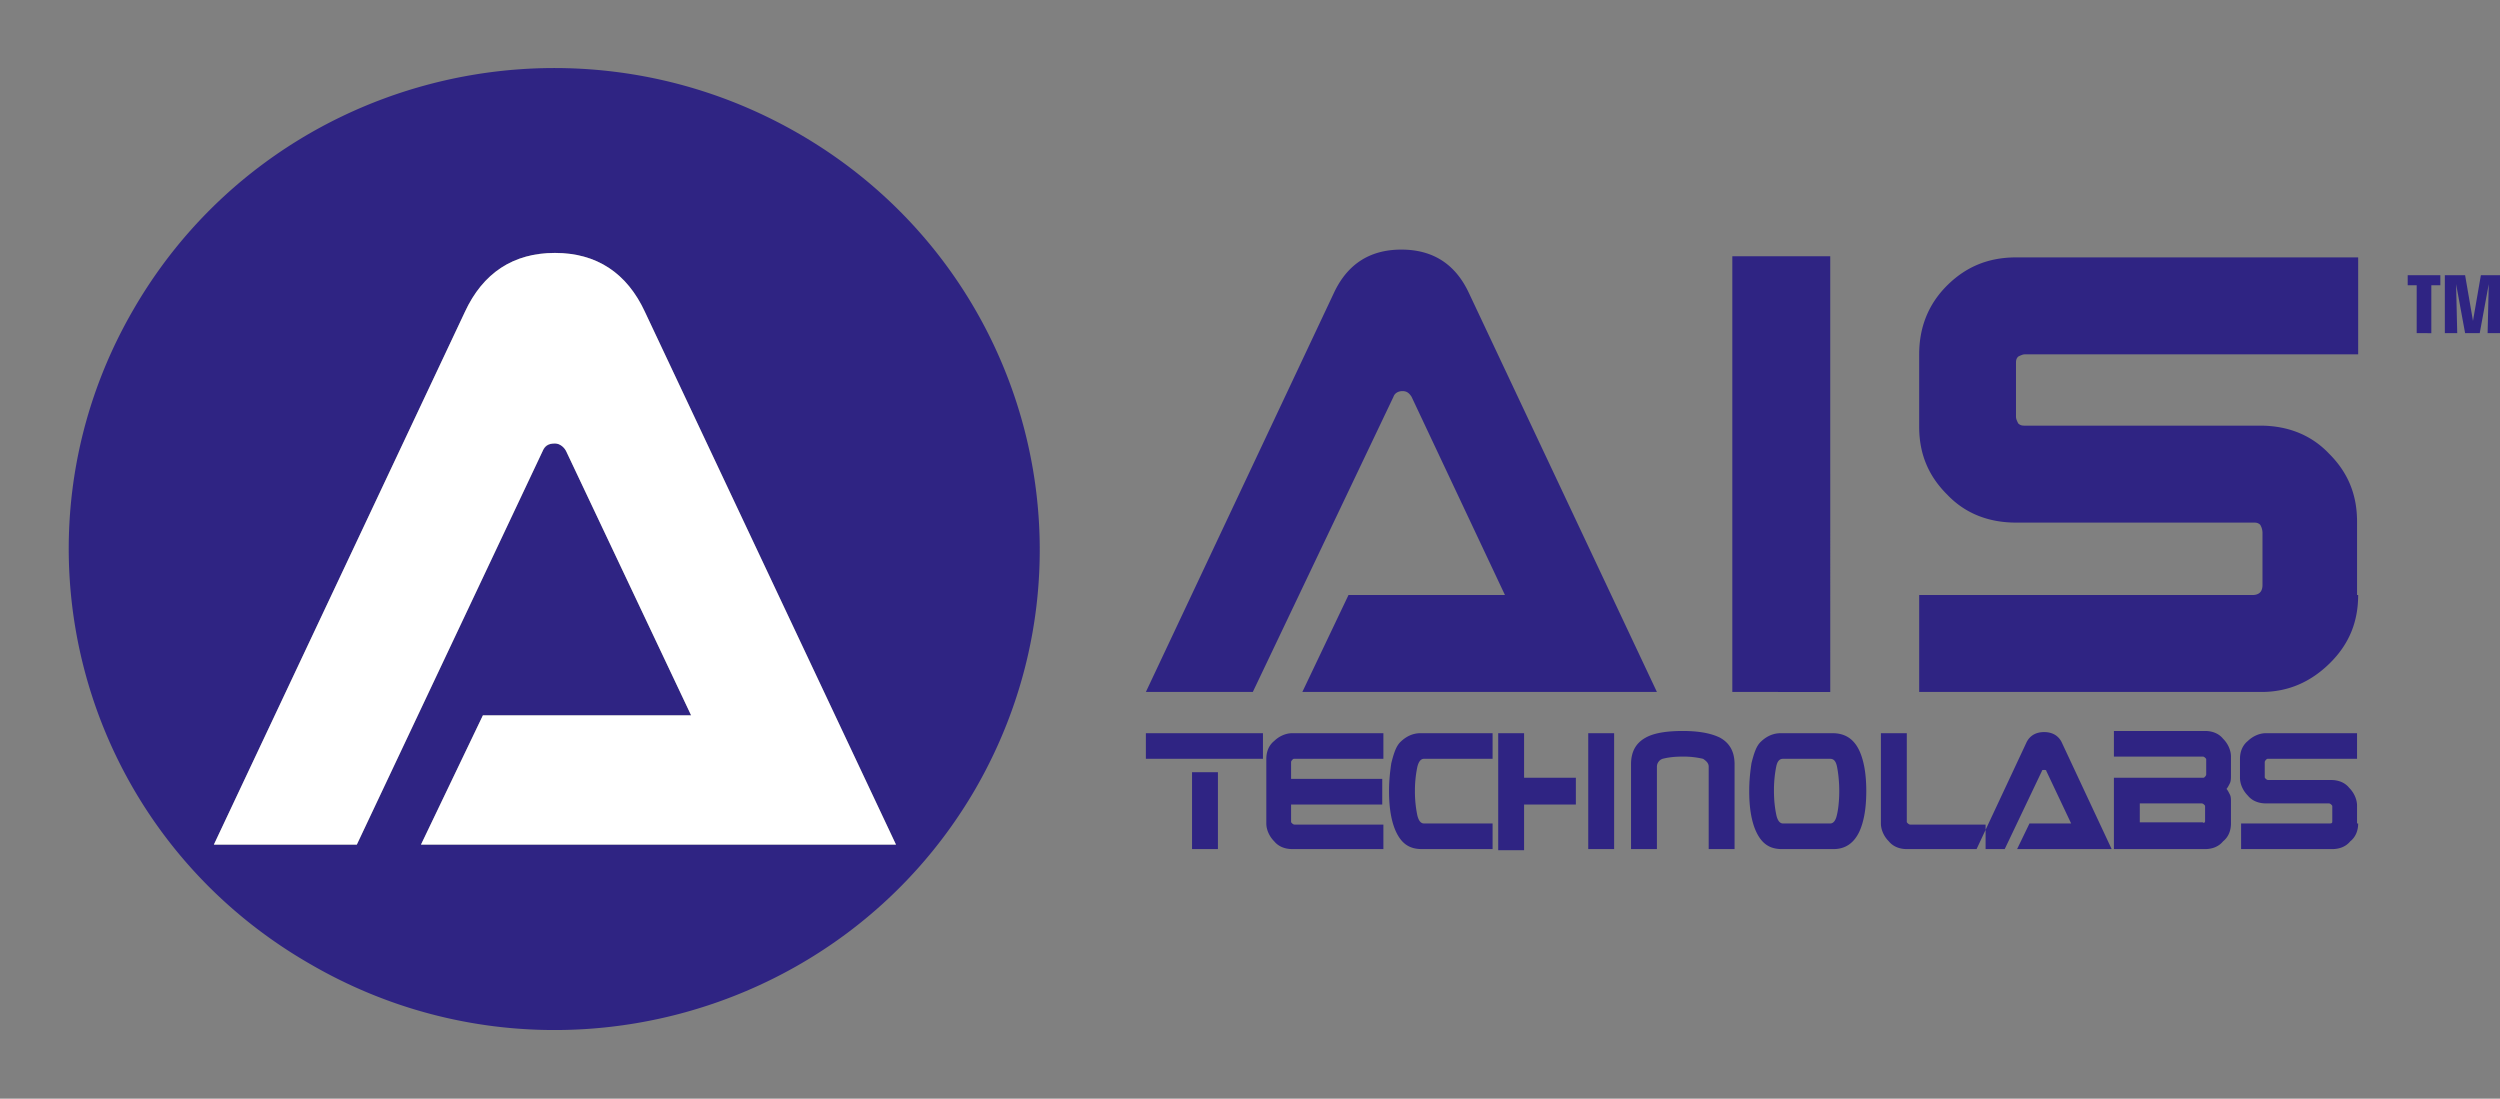<!--?xml version="1.0" standalone="no"?--><svg fill="none" xmlns="http://www.w3.org/2000/svg" viewBox="-3.93 -3.89 142.93 62.813"><rect x="-3.93" y="-3.89" width="142.93" height="62.813" fill="#808080" stroke="none"/><title>AIS Technolabs Pvt Ltd - SVG vector logo - www.oklogos.com</title><g clip-rule="evenodd" fill-rule="evenodd"><path d="M13.896 51.279C.575 43.698-3.93 26.879 3.728 13.756 11.386.57 28.376-3.89 41.633 3.691 54.89 11.27 59.459 28.09 51.8 41.277 44.142 54.4 27.152 58.923 13.895 51.279zm33.4-6.88L32.945 13.947c-1.03-2.23-2.767-3.376-5.148-3.376s-4.12 1.146-5.149 3.376L8.298 44.4h8.172L27.09 21.91c.128-.254.321-.446.708-.446a.67.67 0 0 1 .643.446l7.143 15.099H23.678l-3.54 7.39zM90.799 35.671H70.527l2.639-5.542h8.945l-5.342-11.34c-.128-.191-.257-.319-.514-.319s-.45.128-.515.319l-8.044 16.882h-6.114l10.747-22.807c.772-1.656 2.06-2.484 3.861-2.484s3.09.828 3.862 2.484zm-22.524 3.822h-6.693v-1.465h6.693zm-2.574 5.16h-1.48v-4.395h1.48zm9.46 0h-5.213c-.386 0-.772-.127-1.03-.445-.257-.255-.45-.637-.45-1.02v-3.695c0-.382.129-.764.45-1.019.258-.255.644-.446 1.03-.446h5.213v1.465h-5.084c-.065 0-.065 0-.129.064 0 0-.064.064-.064.127v.956h5.212v1.465h-5.212v.956c0 .064 0 .064.064.127 0 0 .064.064.129.064h5.084zm6.306 0H77.35c-.708 0-1.159-.318-1.48-1.019-.258-.573-.386-1.338-.386-2.293 0-.637.064-1.147.128-1.593.129-.51.258-.955.515-1.21.322-.319.708-.51 1.158-.51h4.119v1.465h-3.926c-.193 0-.321.192-.386.51a6.699 6.699 0 0 0-.128 1.338 6.7 6.7 0 0 0 .128 1.338c.065.318.193.51.386.51h3.926v1.465zm6.886 0h-1.48v-6.625h1.48zm-2.188-2.548h-2.96v2.612h-1.48v-6.689h1.48v2.548h2.96zm9.074 2.549h-1.48v-4.715c0-.19-.129-.318-.322-.446a4.84 4.84 0 0 0-1.158-.127c-.58 0-.901.064-1.158.127a.48.48 0 0 0-.322.446v4.715h-1.48v-4.842c0-.7.257-1.21.836-1.529.45-.255 1.159-.382 2.124-.382.9 0 1.609.127 2.124.382.579.319.836.828.836 1.529zm7.53-3.313c0 .955-.129 1.72-.387 2.293-.321.701-.836 1.02-1.48 1.02h-2.96c-.708 0-1.158-.319-1.48-1.02-.258-.573-.386-1.338-.386-2.293 0-.637.064-1.147.128-1.593.13-.51.258-.955.515-1.21.322-.319.708-.51 1.159-.51h2.96c.708 0 1.223.319 1.544 1.02.258.573.387 1.337.387 2.293zm-1.545 0c0-.573-.064-1.083-.129-1.402-.064-.318-.193-.446-.386-.446h-2.703c-.193 0-.321.128-.386.446a6.905 6.905 0 0 0-.129 1.402c0 .573.065 1.02.13 1.338.064.318.192.51.385.51h2.703c.193 0 .322-.192.386-.51.065-.255.129-.765.129-1.338zm8.302 3.313h-4.441c-.386 0-.772-.128-1.029-.446-.258-.255-.451-.637-.451-1.02v-5.16h1.48v5.033c0 .064 0 .064.065.127 0 0 .064.064.128.064h4.312v1.401zm7.272 0l-2.832-6.053c-.193-.445-.579-.637-1.03-.637-.45 0-.836.192-1.029.638l-2.832 6.052h1.609l2.124-4.46c0-.064.064-.064.128-.064.065 0 .129 0 .129.064l1.416 2.994H112.1l-.708 1.465zm6.821-1.466c0 .382-.129.765-.45 1.02-.258.318-.644.446-1.03.446h-5.213v-4.078h5.084c.065 0 .065 0 .129-.063 0 0 .064-.064.064-.128v-.828c0-.064 0-.064-.064-.127 0 0-.064-.064-.129-.064h-5.084v-1.465h5.213c.386 0 .772.127 1.03.446.257.254.45.637.45 1.019v1.083c0 .127 0 .319-.064.446-.065.127-.129.255-.193.318.064.064.128.192.193.319.064.127.064.255.064.446zm-1.48-.127v-.828c0-.064 0-.064-.064-.128 0 0-.065-.063-.129-.063h-3.54v1.083h3.604c.065.063.129 0 .129-.064zm8.752.127c0 .382-.129.765-.45 1.02-.258.318-.644.446-1.03.446h-5.213v-1.466h5.084c.129 0 .129-.063.129-.127v-.828c0-.064 0-.064-.064-.128 0 0-.065-.063-.129-.063h-3.604c-.386 0-.772-.128-1.03-.446-.257-.255-.45-.637-.45-1.02v-1.083c0-.382.129-.764.45-1.019.258-.255.644-.446 1.03-.446h5.213v1.465h-5.084c-.065 0-.065 0-.129.064 0 0-.064.064-.064.127v.829c0 .063 0 .063.064.127 0 0 .064.064.129.064h3.604c.386 0 .772.127 1.029.446.258.255.451.637.451 1.019v1.02zm-30.182-7.517H95.11V10.762h5.599zm30.182-5.542c0 1.529-.515 2.803-1.609 3.886s-2.381 1.656-3.925 1.656h-19.564v-5.542h19.049c.386 0 .579-.192.579-.574v-2.994a.907.907 0 0 0-.129-.446c-.128-.127-.257-.127-.386-.127h-13.578c-1.545 0-2.896-.51-3.926-1.593-1.094-1.083-1.609-2.357-1.609-3.886v-4.14c0-1.53.515-2.868 1.609-3.95s2.381-1.593 3.926-1.593h19.563v5.542h-19.049c-.128 0-.257.064-.386.128-.128.127-.128.254-.128.382v3.058c0 .127.064.255.128.382.129.127.258.127.386.127h13.45c1.545 0 2.896.51 3.926 1.593 1.094 1.083 1.609 2.357 1.609 3.886v4.205z" fill="#2f2483"/><path d="M47.295 44.398H20.138l3.54-7.39h11.905L28.44 21.91c-.13-.254-.387-.446-.644-.446-.386 0-.58.128-.708.446L16.47 44.398H8.297l14.35-30.45c1.03-2.23 2.768-3.377 5.15-3.377s4.118 1.146 5.147 3.376z" fill="#fff"/><path d="M134.237 15.157v-2.739h-.514v-.573h1.866v.573h-.515v2.74zm1.609 0v-3.312h1.159l.45 2.612.451-2.612H139v3.312h-.708l.064-2.803-.515 2.803h-.836l-.515-2.803.064 2.803z" fill="#2f2483"/></g></svg>